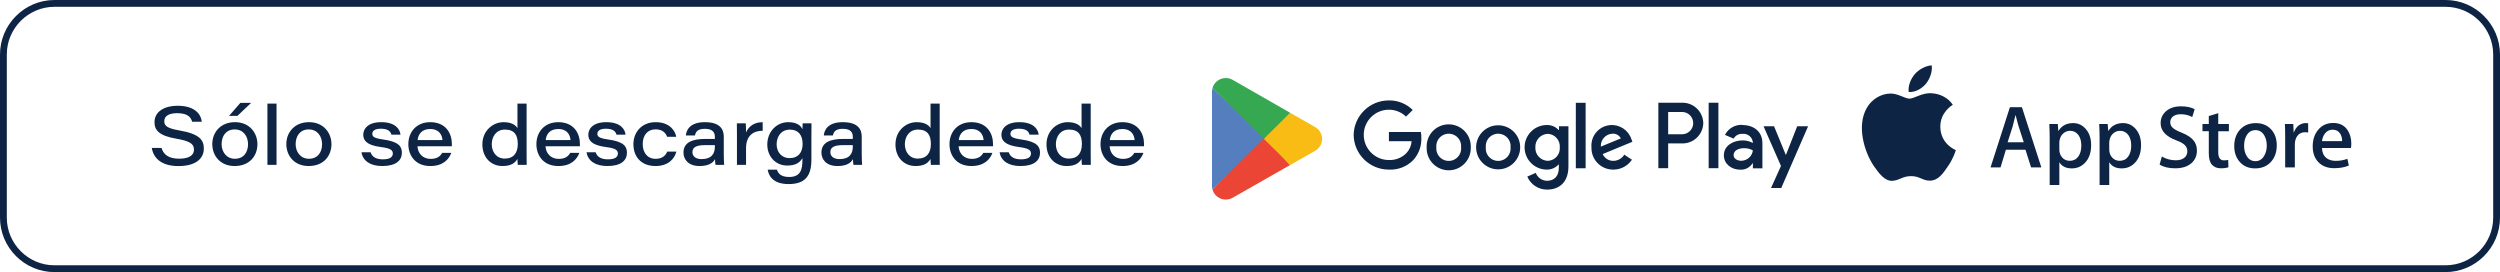 <?xml version="1.0" encoding="utf-8"?>
<!-- Generator: Adobe Illustrator 16.0.0, SVG Export Plug-In . SVG Version: 6.00 Build 0)  -->
<!DOCTYPE svg PUBLIC "-//W3C//DTD SVG 1.1//EN" "http://www.w3.org/Graphics/SVG/1.1/DTD/svg11.dtd">
<svg version="1.1" id="Layer_1" xmlns="http://www.w3.org/2000/svg" xmlns:xlink="http://www.w3.org/1999/xlink" x="0px" y="0px"
	 width="734.211px" height="79.911px" viewBox="0 0 734.211 79.911" enable-background="new 0 0 734.211 79.911"
	 xml:space="preserve">
<path fill="#0D2444" d="M560.547,27.019c-0.239-1.929,0.719-3.978,1.784-5.234c1.21-1.425,3.317-2.516,4.994-2.587
	c0.216,2.012-0.575,3.988-1.737,5.438C564.379,26.06,562.438,27.161,560.547,27.019"/>
<path fill="#0D2444" d="M574.391,44.084c-0.023,0.119-0.694,2.455-2.357,4.813c-1.402,2.086-2.852,4.121-5.175,4.156
	c-2.252,0.048-3.006-1.329-5.593-1.329c-2.599,0-3.413,1.294-5.57,1.377c-2.215,0.084-3.891-2.226-5.341-4.286
	c-2.885-4.216-5.126-11.881-2.12-17.091c1.45-2.562,4.12-4.204,6.959-4.251c2.203-0.035,4.264,1.497,5.617,1.497
	c1.33,0,3.867-1.845,6.479-1.569c1.091,0.037,4.203,0.443,6.216,3.365c-0.156,0.097-3.7,2.182-3.664,6.467
	C569.889,42.359,574.332,44.06,574.391,44.084"/>
<path fill="#0D2444" d="M593.802,31.477h-3.521l-5.688,17.689h2.935l1.568-5.198h5.748l1.653,5.198h3.018L593.802,31.477z
	 M589.598,41.788l1.474-4.61c0.382-1.461,0.657-2.574,0.838-3.329h0.06c0.432,1.749,0.73,2.85,0.886,3.329l1.498,4.61H589.598z"/>
<path fill="#0D2444" d="M612.604,37.932c-1.007-1.184-2.252-1.783-3.762-1.783c-1.916,0-3.354,0.766-4.299,2.287h-0.049
	l-0.155-2.025h-2.49c0.071,1.438,0.107,2.827,0.107,4.193V54.34h2.838v-6.695c0.742,1.21,1.952,1.809,3.641,1.809
	c1.558,0,2.875-0.551,3.929-1.677c1.186-1.258,1.771-2.97,1.771-5.138C614.136,40.688,613.633,39.13,612.604,37.932 M610.353,45.991
	c-0.6,0.815-1.426,1.234-2.492,1.234c-0.91,0-1.651-0.323-2.215-0.958c-0.563-0.635-0.851-1.426-0.851-2.347v-2.134
	c0-0.227,0.048-0.514,0.132-0.859c0.167-0.756,0.552-1.355,1.113-1.822c0.575-0.454,1.21-0.693,1.905-0.693
	c1.029,0,1.855,0.418,2.467,1.258c0.563,0.802,0.839,1.819,0.839,3.064C611.251,44.088,610.951,45.166,610.353,45.991"/>
<path fill="#0D2444" d="M627.262,37.932c-1.005-1.184-2.25-1.783-3.76-1.783c-1.916,0-3.354,0.766-4.299,2.287h-0.049L619,36.41
	h-2.492c0.073,1.438,0.107,2.827,0.107,4.193V54.34h2.838v-6.695c0.743,1.21,1.953,1.809,3.642,1.809
	c1.557,0,2.875-0.551,3.928-1.677c1.187-1.258,1.773-2.97,1.773-5.138C628.796,40.688,628.293,39.13,627.262,37.932 M625.012,45.991
	c-0.588,0.815-1.426,1.234-2.492,1.234c-0.91,0-1.652-0.323-2.215-0.958c-0.564-0.635-0.852-1.426-0.852-2.347v-2.134
	c0-0.227,0.05-0.514,0.133-0.859c0.179-0.756,0.551-1.355,1.113-1.822c0.575-0.454,1.209-0.693,1.904-0.693
	c1.03,0,1.857,0.418,2.467,1.258c0.564,0.802,0.838,1.819,0.838,3.064C625.908,44.088,625.622,45.166,625.012,45.991"/>
<path fill="#0D2444" d="M644.113,41.131c0.729,0.826,1.089,1.855,1.089,3.077c0,1.509-0.527,2.73-1.569,3.677
	c-1.148,1.028-2.753,1.545-4.813,1.545c-1.906,0-3.426-0.371-4.575-1.103l0.659-2.359c1.245,0.73,2.609,1.102,4.095,1.102
	c1.066,0,1.904-0.239,2.491-0.718c0.598-0.479,0.897-1.125,0.897-1.927c0-0.721-0.252-1.319-0.729-1.81
	c-0.491-0.49-1.307-0.947-2.444-1.365c-3.126-1.162-4.671-2.851-4.671-5.066c0-1.448,0.551-2.635,1.641-3.568
	c1.092-0.923,2.539-1.39,4.349-1.39c1.604,0,2.946,0.276,4.011,0.839l-0.717,2.299c-1.007-0.538-2.133-0.814-3.402-0.814
	c-0.994,0-1.785,0.251-2.347,0.73c-0.467,0.443-0.707,0.971-0.707,1.605c0,0.693,0.276,1.281,0.815,1.725
	c0.467,0.419,1.328,0.874,2.573,1.365C642.28,39.586,643.395,40.304,644.113,41.131"/>
<path fill="#0D2444" d="M651.466,36.41h3.125v2.134h-3.125v6.191c0,1.569,0.551,2.358,1.653,2.358c0.502,0,0.921-0.048,1.258-0.132
	l0.083,2.157c-0.563,0.202-1.293,0.311-2.203,0.311c-1.126,0-1.988-0.348-2.624-1.031c-0.633-0.682-0.946-1.832-0.946-3.436v-6.432
	h-1.854V36.41h1.854v-2.334l2.779-0.838V36.41z"/>
<path fill="#0D2444" d="M667.023,38.029c-1.139-1.247-2.648-1.87-4.516-1.87c-1.94,0-3.484,0.636-4.634,1.894
	c-1.139,1.257-1.714,2.875-1.714,4.85c0,1.892,0.551,3.461,1.664,4.695c1.115,1.233,2.611,1.855,4.48,1.855
	c1.94,0,3.496-0.646,4.67-1.939c1.113-1.259,1.678-2.862,1.678-4.827C668.652,40.782,668.112,39.227,667.023,38.029 M664.939,45.788
	c-0.623,1.031-1.475,1.545-2.551,1.545c-1.103,0-1.965-0.503-2.575-1.521c-0.502-0.826-0.755-1.831-0.755-3.006
	c0-1.209,0.239-2.228,0.755-3.065c0.587-1.019,1.461-1.522,2.599-1.522c1.102,0,1.952,0.504,2.551,1.522
	c0.503,0.838,0.754,1.832,0.754,3.006C665.717,43.92,665.454,44.926,664.939,45.788"/>
<path fill="#0D2444" d="M677.861,36.196l0.011,2.706c-0.274-0.048-0.575-0.071-0.896-0.071c-0.994,0-1.773,0.371-2.313,1.125
	c-0.467,0.658-0.707,1.509-0.707,2.515v6.695h-2.838v-8.742c0-1.474-0.023-2.814-0.084-4.013h2.468l0.108,2.443h0.084
	c0.298-0.839,0.765-1.521,1.412-2.024c0.635-0.455,1.318-0.682,2.048-0.682C677.418,36.148,677.658,36.172,677.861,36.196"/>
<path fill="#0D2444" d="M690.543,42.184c0-1.593-0.382-2.922-1.137-4.024c-0.935-1.364-2.336-2.047-4.168-2.047
	c-1.868,0-3.353,0.683-4.455,2.047c-1.054,1.281-1.58,2.888-1.58,4.804c0,1.951,0.563,3.521,1.688,4.682
	c1.126,1.163,2.682,1.749,4.658,1.749c1.642,0,3.065-0.264,4.275-0.791l-0.442-1.963c-1.03,0.395-2.181,0.599-3.438,0.599
	c-1.137,0-2.059-0.3-2.777-0.887c-0.791-0.659-1.197-1.629-1.233-2.887h8.502C690.508,43.118,690.543,42.687,690.543,42.184
	 M681.944,41.441c0.084-0.851,0.372-1.593,0.839-2.204c0.574-0.766,1.329-1.149,2.251-1.149c1.007,0,1.761,0.396,2.252,1.187
	c0.384,0.609,0.575,1.34,0.552,2.179L681.944,41.441z"/>
<path fill="#0D2444" d="M527.804,37.087l-3.273,8.337h-0.099l-3.416-8.337h-3.088l5.118,11.655l-2.925,6.481h3.001l7.891-18.137
	H527.804z M504.668,30.168h-2.859v19.229h2.859V30.168z M493.908,30.168h-6.875v19.229h2.881v-7.278h4.005
	c3.367,0.114,6.19-2.521,6.306-5.89c0-0.026,0.002-0.054,0.002-0.08c-0.07-3.375-2.862-6.054-6.237-5.983L493.908,30.168z
	 M493.984,39.434h-4.07v-6.549h4.081c1.808,0,3.274,1.467,3.274,3.274s-1.467,3.274-3.274,3.274H493.984z M511.718,36.672
	c-2.14-0.123-4.149,1.034-5.118,2.947l2.555,1.091c0.517-0.946,1.545-1.495,2.619-1.397c1.511-0.151,2.858,0.951,3.01,2.463
	c0.001,0.005,0.001,0.01,0.002,0.015v0.197c-0.915-0.495-1.939-0.755-2.979-0.753c-2.74,0-5.534,1.506-5.534,4.364
	c0,2.575,2.237,4.234,4.769,4.234c1.468,0.093,2.869-0.628,3.646-1.877h0.109v1.483h2.793v-7.398c0-3.416-2.553-5.314-5.849-5.314
	L511.718,36.672z M511.38,47.214c-0.938,0-2.248-0.479-2.248-1.637c0-1.484,1.626-2.052,3.044-2.052
	c0.916-0.024,1.82,0.197,2.62,0.644C514.578,45.895,513.119,47.195,511.38,47.214 M407.901,49.811
	c-5.651,0.02-10.268-4.509-10.356-10.159c0.089-5.65,4.705-10.179,10.356-10.16c2.614-0.043,5.136,0.967,6.996,2.805l-1.977,1.953
	c-1.339-1.313-3.144-2.042-5.02-2.03c-4.08,0-7.389,3.309-7.389,7.389s3.309,7.389,7.389,7.389c1.929,0.079,3.8-0.663,5.15-2.041
	c0.89-0.958,1.425-2.189,1.518-3.492h-6.668v-2.695h9.386c0.102,0.572,0.149,1.153,0.141,1.735c0.096,2.415-0.772,4.771-2.41,6.547
	C413.146,48.941,410.559,49.945,407.901,49.811 M431.943,43.263c0.146,3.578-2.634,6.597-6.211,6.743
	c-3.577,0.147-6.597-2.634-6.743-6.211c-0.007-0.177-0.007-0.354,0-0.532c-0.147-3.577,2.634-6.596,6.211-6.741
	c3.577-0.147,6.596,2.633,6.743,6.211C431.95,42.909,431.95,43.086,431.943,43.263 M429.106,43.263
	c0.189-2.009-1.284-3.794-3.294-3.984c-2.011-0.19-3.795,1.284-3.985,3.294c-0.022,0.229-0.022,0.462,0,0.69
	c-0.191,2.011,1.283,3.795,3.293,3.986c2.011,0.19,3.795-1.284,3.986-3.294C429.127,43.725,429.127,43.493,429.106,43.263
	 M446.457,43.263c0,3.575-2.896,6.473-6.471,6.473s-6.473-2.897-6.473-6.473c0-3.573,2.898-6.471,6.473-6.471
	S446.457,39.689,446.457,43.263 M443.631,43.263c0.191-2.009-1.284-3.794-3.294-3.984s-3.794,1.284-3.985,3.294
	c-0.021,0.229-0.021,0.462,0,0.69c-0.19,2.011,1.284,3.795,3.295,3.986c2.01,0.19,3.794-1.284,3.984-3.294
	C443.653,43.725,443.653,43.493,443.631,43.263 M460.623,37.119v11.754c0,4.823-2.87,6.81-6.253,6.81
	c-2.536,0.021-4.836-1.485-5.828-3.819l2.478-1.092c0.525,1.362,1.814,2.277,3.273,2.324c2.184,0,3.514-1.342,3.514-3.841v-0.938
	h-0.108c-0.866,0.967-2.107,1.512-3.405,1.494c-3.616,0-6.548-2.931-6.548-6.548c0-3.616,2.932-6.547,6.548-6.547
	c1.307-0.028,2.563,0.503,3.449,1.462h0.109v-1.091h2.771V37.119z M458.08,43.296c0.165-2.036-1.352-3.821-3.388-3.987
	c-0.038-0.002-0.077-0.005-0.115-0.007c-2.096,0.069-3.74,1.825-3.67,3.921c0.001,0.025,0.002,0.049,0.003,0.073
	c-0.097,2.077,1.508,3.84,3.585,3.937c0.027,0.002,0.055,0.003,0.082,0.004c2.017-0.078,3.59-1.777,3.511-3.795
	C458.087,43.393,458.084,43.344,458.08,43.296 M465.676,49.408h-2.881V30.189h2.881V49.408z M477.025,45.424l2.248,1.484
	c-1.22,1.819-3.267,2.908-5.456,2.902c-3.502,0.051-6.381-2.746-6.432-6.248c-0.001-0.1,0-0.199,0.003-0.3
	c-0.287-3.313,2.168-6.233,5.481-6.521c2.794-0.242,5.385,1.475,6.251,4.142l0.294,0.753l-8.729,3.613
	c0.556,1.251,1.817,2.037,3.186,1.986C475.165,47.216,476.356,46.531,477.025,45.424 M470.139,43.066l5.871-2.422
	c-0.464-0.909-1.426-1.455-2.443-1.387c-1.981,0.087-3.518,1.764-3.431,3.744C470.137,43.023,470.138,43.045,470.139,43.066"/>
<path fill="#EA4535" d="M371.052,39.969l-14.974,15.688c0.609,2.158,2.853,3.415,5.012,2.807c0.327-0.093,0.641-0.226,0.935-0.396
	l16.849-9.597L371.052,39.969z"/>
<path fill="#F9BC15" d="M386.193,37.302l-7.286-4.173l-8.202,7.197l8.235,8.123l7.23-4.129c1.938-1.015,2.687-3.408,1.672-5.346
	c-0.374-0.716-0.958-1.299-1.672-1.673H386.193z"/>
<path fill="#557EBF" d="M356.077,25.887c-0.091,0.335-0.136,0.681-0.134,1.026V54.63c0.001,0.348,0.046,0.692,0.134,1.027
	l15.488-15.287L356.077,25.887z"/>
<path fill="#36A852" d="M371.163,40.772l7.744-7.644l-16.827-9.641c-0.633-0.371-1.353-0.566-2.086-0.568
	c-1.821-0.005-3.422,1.204-3.917,2.956L371.163,40.772z"/>
<path fill="none" stroke="#0D2444" stroke-width="2" stroke-miterlimit="10" d="M718.211,78.911H16c-8.25,0-15-6.75-15-15V16
	C1,7.75,7.75,1,16,1h702.211c8.25,0,15,6.75,15,15v47.911C733.211,72.161,726.461,78.911,718.211,78.911z"/>
<path fill="#0D2444" d="M47.424,43.44c0.587,1.867,1.979,3.164,5.204,3.164c3.179,0,4.338-1.181,4.338-2.649
	c0-1.554-0.901-2.496-5.097-3.203c-5.304-0.901-6.494-2.582-6.494-4.891c0-3.089,2.944-4.805,6.725-4.805
	c5.607,0,6.978,2.922,7.17,4.703H56.43c-0.321-1.083-1.006-2.521-4.408-2.521c-2.333,0-3.773,0.785-3.773,2.348
	c0,1.294,0.696,2.082,4.401,2.712c6.219,1.072,7.213,2.99,7.213,5.37c0,2.767-2.197,5.104-7.458,5.104
	c-4.89,0-7.292-2.218-7.835-5.333H47.424z M75.601,42.314c0,3.48-2.291,6.445-6.712,6.445c-4.231,0-6.542-3.055-6.542-6.433
	c0-3.463,2.435-6.448,6.67-6.448C73.371,35.879,75.601,39.135,75.601,42.314z M65.082,42.327c0,2.215,1.377,4.301,3.899,4.301
	c2.623,0,3.864-1.968,3.864-4.268c0-2.303-1.34-4.349-3.915-4.349C66.323,38.012,65.082,40.017,65.082,42.327z M73.753,30.213
	l-4.021,3.814h-2.463l3.326-3.814H73.753z M78.539,48.424V30.42h2.675v18.004H78.539z M97.345,42.314
	c0,3.48-2.291,6.445-6.711,6.445c-4.231,0-6.542-3.055-6.542-6.433c0-3.463,2.435-6.448,6.67-6.448
	C95.115,35.879,97.345,39.135,97.345,42.314z M86.825,42.327c0,2.215,1.377,4.301,3.899,4.301c2.623,0,3.865-1.968,3.865-4.268
	c0-2.303-1.34-4.349-3.915-4.349C88.067,38.012,86.825,40.017,86.825,42.327z M108.838,44.715c0.406,1.305,1.542,2.081,3.613,2.081
	c2.178,0,2.916-0.744,2.916-1.708c0-0.938-0.594-1.543-3.535-1.905c-4.379-0.565-5.147-2.116-5.147-3.629
	c0-1.643,1.293-3.675,5.28-3.675c4.246,0,5.514,2.146,5.653,3.68h-2.668c-0.181-0.696-0.666-1.759-3.116-1.759
	c-2.066,0-2.492,0.872-2.492,1.505c0,0.813,0.53,1.299,3.197,1.661c4.678,0.647,5.485,2.125,5.485,3.908
	c0,2.201-1.676,3.886-5.743,3.886c-3.504,0-5.712-1.481-6.123-4.045H108.838z M122.601,42.951c0.122,2.132,1.578,3.712,3.895,3.712
	c1.798,0,2.762-0.698,3.367-1.776h2.675c-0.677,1.9-2.429,3.873-6.145,3.873c-4.525,0-6.47-3.225-6.47-6.408
	c0-3.627,2.42-6.473,6.419-6.473c4.663,0,6.365,3.365,6.365,6.392c0,0.231,0,0.406-0.011,0.681H122.601z M129.945,41.143
	c-0.098-1.324-0.803-3.254-3.616-3.254c-2.387,0-3.494,1.451-3.681,3.254H129.945z M129.945,41.143L129.945,41.143z M154.655,30.42
	v14.484c0,1.165,0,2.354,0.024,3.52h-2.614c-0.061-0.48-0.085-1.176-0.096-1.75c-0.63,1.015-1.628,2.086-4.384,2.086
	c-3.498,0-5.917-2.609-5.917-6.339c0-4.041,3.083-6.542,6.223-6.542c2.747,0,3.731,1.179,4.078,1.729V30.42H154.655z
	 M144.423,42.364c0,2.171,1.302,4.209,3.803,4.209c2.686,0,3.838-1.734,3.838-4.287c0-2.54-0.921-4.231-3.773-4.231
	C145.685,38.055,144.423,40.178,144.423,42.364z M160.208,42.951c0.122,2.132,1.578,3.712,3.895,3.712
	c1.798,0,2.763-0.698,3.367-1.776h2.675c-0.677,1.9-2.429,3.873-6.145,3.873c-4.525,0-6.47-3.225-6.47-6.408
	c0-3.627,2.42-6.473,6.419-6.473c4.663,0,6.365,3.365,6.365,6.392c0,0.231,0,0.406-0.011,0.681H160.208z M167.554,41.143
	c-0.099-1.324-0.803-3.254-3.616-3.254c-2.387,0-3.493,1.451-3.681,3.254H167.554z M167.554,41.143L167.554,41.143z M174.934,44.715
	c0.406,1.305,1.543,2.081,3.613,2.081c2.178,0,2.916-0.744,2.916-1.708c0-0.938-0.593-1.543-3.535-1.905
	c-4.379-0.565-5.147-2.116-5.147-3.629c0-1.643,1.294-3.675,5.28-3.675c4.246,0,5.514,2.146,5.653,3.68h-2.668
	c-0.182-0.696-0.666-1.759-3.116-1.759c-2.066,0-2.492,0.872-2.492,1.505c0,0.813,0.53,1.299,3.197,1.661
	c4.678,0.647,5.486,2.125,5.486,3.908c0,2.201-1.676,3.886-5.743,3.886c-3.504,0-5.712-1.481-6.123-4.045H174.934z M198.638,44.531
	c-0.572,2.232-2.507,4.229-6.105,4.229c-4.427,0-6.513-2.933-6.513-6.417c0-3.429,2.361-6.464,6.54-6.464
	c4.29,0,5.797,2.748,6.035,4.304h-2.675c-0.375-1.021-1.244-2.195-3.378-2.195c-2.431,0-3.788,1.809-3.788,4.318
	c0,2.406,1.296,4.336,3.791,4.336c1.833,0,2.834-0.813,3.419-2.11H198.638z M212.563,45.306c0,1.285,0.072,2.841,0.109,3.118h-2.54
	c-0.096-0.408-0.133-1.299-0.144-1.687c-0.646,1.215-2.034,2.022-4.55,2.022c-3.423,0-4.711-2.077-4.711-3.937
	c0-3.144,2.83-4.017,6.343-4.017c1.349,0,2.455,0,2.874,0v-0.585c0-1.25-0.539-2.39-2.941-2.39c-2.175,0-2.682,0.932-2.904,1.949
	h-2.675c0.135-1.591,1.215-3.902,5.56-3.902c4.65,0,5.579,2.25,5.579,4.273V45.306z M209.945,42.633
	c-0.355-0.011-1.18-0.011-2.814-0.011c-2.597,0-3.78,0.596-3.78,2.063c0,1.113,0.836,2.043,2.708,2.043
	c2.968,0,3.886-1.669,3.886-3.648V42.633z M216.405,36.216h2.605c0.046,0.377,0.094,1.678,0.094,2.673
	c0.764-1.807,2.463-3.031,4.883-2.998v2.516c-2.795-0.035-4.883,1.51-4.883,5.077v4.94h-2.675v-8.89
	C216.429,38.433,216.429,37.317,216.405,36.216z M238.296,46.883c0,4.546-1.619,7.177-6.688,7.177c-4.944,0-5.917-2.818-6.146-4.229
	h2.723c0.343,1.128,1.176,2.144,3.572,2.144c3.31,0,3.899-2.13,3.899-4.926v-0.624c-0.733,1.318-1.971,2.195-4.465,2.195
	c-3.467,0-5.852-2.726-5.852-6.151c0-3.879,2.813-6.59,6.151-6.59c2.738,0,3.812,1.207,4.166,2.091
	c0.011-0.552,0.035-1.427,0.072-1.754h2.592c-0.024,1.185-0.024,2.369-0.024,3.554V46.883z M228.084,42.364
	c0,2.326,1.499,4.076,3.796,4.076c2.409,0,3.834-1.483,3.834-4.209c0-2.634-1.342-4.163-3.711-4.163
	C229.361,38.068,228.084,40.156,228.084,42.364z M253.076,45.306c0,1.285,0.072,2.841,0.109,3.118h-2.54
	c-0.096-0.408-0.133-1.299-0.144-1.687c-0.646,1.215-2.033,2.022-4.549,2.022c-3.423,0-4.711-2.077-4.711-3.937
	c0-3.144,2.83-4.017,6.343-4.017c1.349,0,2.455,0,2.874,0v-0.585c0-1.25-0.539-2.39-2.941-2.39c-2.176,0-2.682,0.932-2.904,1.949
	h-2.675c0.136-1.591,1.216-3.902,5.56-3.902c4.649,0,5.579,2.25,5.579,4.273V45.306z M250.458,42.633
	c-0.355-0.011-1.18-0.011-2.815-0.011c-2.597,0-3.779,0.596-3.779,2.063c0,1.113,0.836,2.043,2.708,2.043
	c2.968,0,3.886-1.669,3.886-3.648V42.633z M275.972,30.42v14.484c0,1.165,0,2.354,0.024,3.52h-2.614
	c-0.061-0.48-0.085-1.176-0.096-1.75c-0.631,1.015-1.628,2.086-4.384,2.086c-3.498,0-5.917-2.609-5.917-6.339
	c0-4.041,3.083-6.542,6.223-6.542c2.747,0,3.731,1.179,4.078,1.729V30.42H275.972z M265.74,42.364c0,2.171,1.303,4.209,3.804,4.209
	c2.686,0,3.838-1.734,3.838-4.287c0-2.54-0.921-4.231-3.773-4.231C267.002,38.055,265.74,40.178,265.74,42.364z M281.526,42.951
	c0.122,2.132,1.578,3.712,3.895,3.712c1.798,0,2.763-0.698,3.367-1.776h2.675c-0.677,1.9-2.429,3.873-6.145,3.873
	c-4.525,0-6.47-3.225-6.47-6.408c0-3.627,2.42-6.473,6.419-6.473c4.663,0,6.365,3.365,6.365,6.392c0,0.231,0,0.406-0.011,0.681
	H281.526z M288.871,41.143c-0.098-1.324-0.803-3.254-3.616-3.254c-2.387,0-3.493,1.451-3.681,3.254H288.871z M288.871,41.143
	L288.871,41.143z M296.251,44.715c0.406,1.305,1.543,2.081,3.613,2.081c2.178,0,2.916-0.744,2.916-1.708
	c0-0.938-0.593-1.543-3.535-1.905c-4.379-0.565-5.147-2.116-5.147-3.629c0-1.643,1.294-3.675,5.28-3.675
	c4.246,0,5.514,2.146,5.653,3.68h-2.668c-0.182-0.696-0.666-1.759-3.116-1.759c-2.066,0-2.492,0.872-2.492,1.505
	c0,0.813,0.53,1.299,3.197,1.661c4.678,0.647,5.486,2.125,5.486,3.908c0,2.201-1.676,3.886-5.743,3.886
	c-3.504,0-5.712-1.481-6.123-4.045H296.251z M320.324,30.42v14.484c0,1.165,0,2.354,0.024,3.52h-2.614
	c-0.061-0.48-0.085-1.176-0.096-1.75c-0.63,1.015-1.627,2.086-4.384,2.086c-3.498,0-5.917-2.609-5.917-6.339
	c0-4.041,3.083-6.542,6.223-6.542c2.747,0,3.731,1.179,4.078,1.729V30.42H320.324z M310.092,42.364c0,2.171,1.303,4.209,3.803,4.209
	c2.687,0,3.838-1.734,3.838-4.287c0-2.54-0.921-4.231-3.773-4.231C311.354,38.055,310.092,40.178,310.092,42.364z M325.877,42.951
	c0.123,2.132,1.578,3.712,3.895,3.712c1.798,0,2.763-0.698,3.367-1.776h2.675c-0.676,1.9-2.429,3.873-6.145,3.873
	c-4.525,0-6.469-3.225-6.469-6.408c0-3.627,2.419-6.473,6.419-6.473c4.663,0,6.365,3.365,6.365,6.392c0,0.231,0,0.406-0.011,0.681
	H325.877z M333.223,41.143c-0.098-1.324-0.803-3.254-3.616-3.254c-2.387,0-3.494,1.451-3.681,3.254H333.223z M333.223,41.143
	L333.223,41.143z"/>
</svg>
